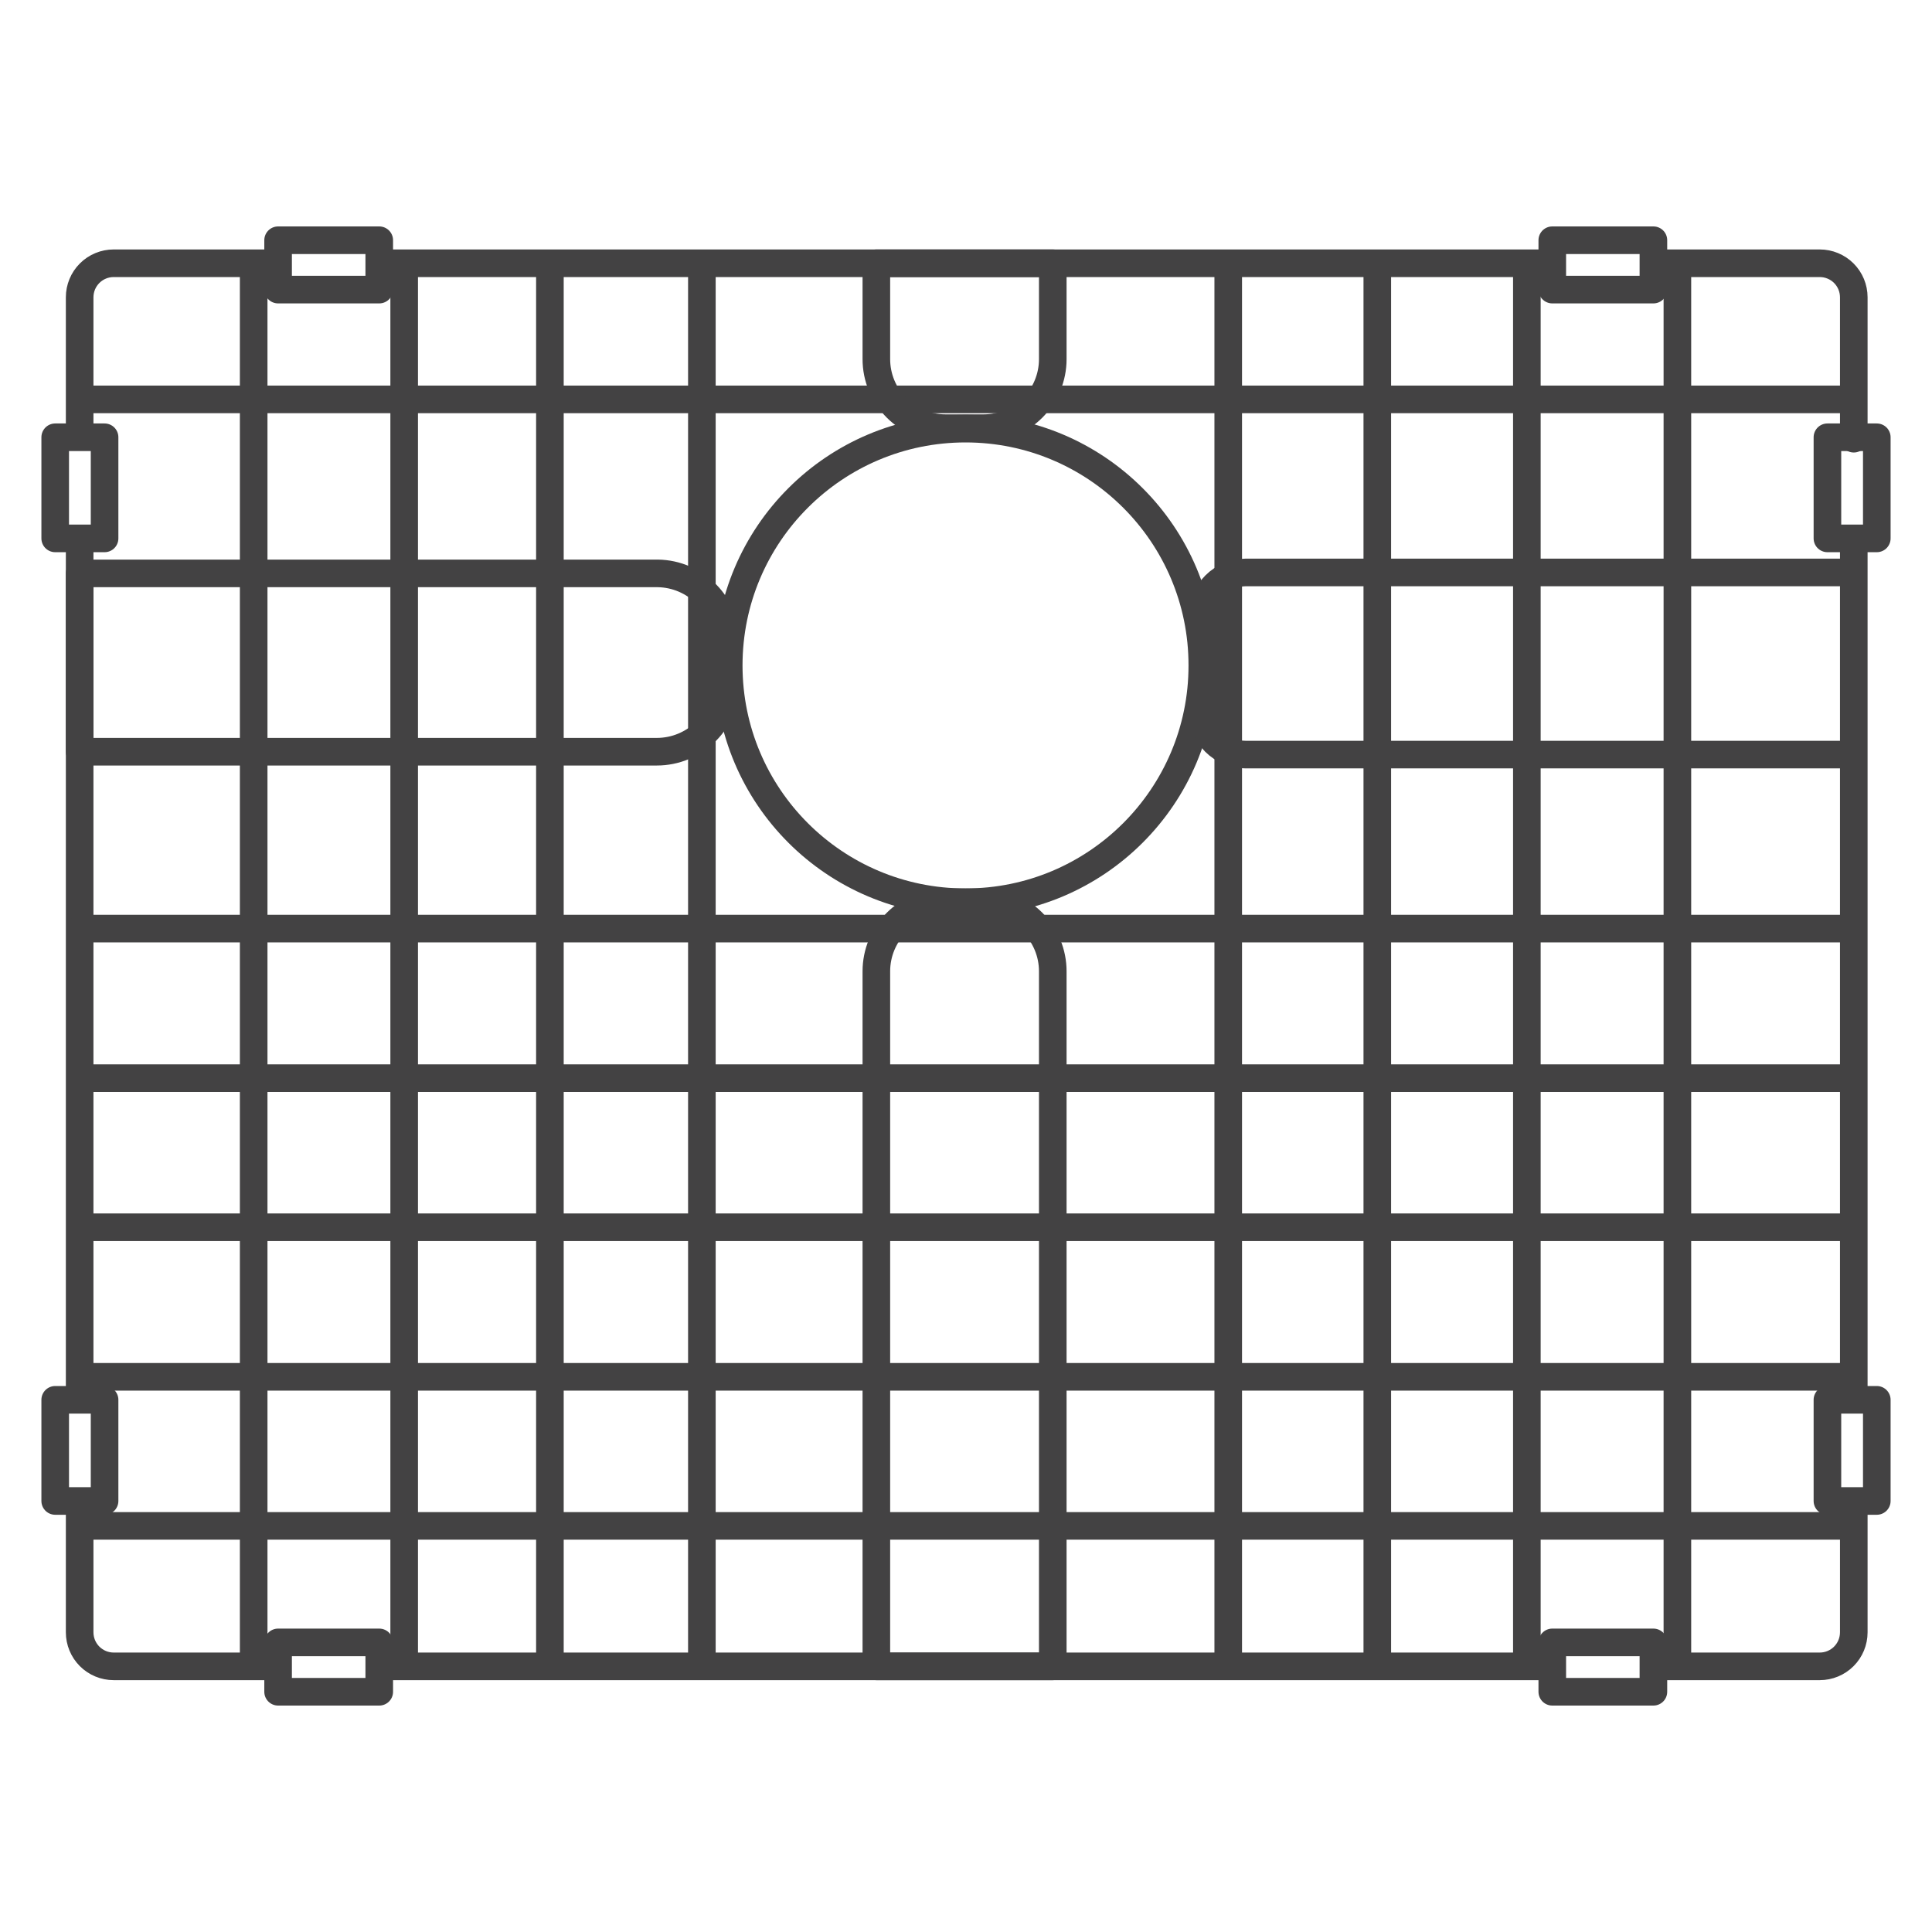 <svg width="70" height="70" viewBox="0 0 70 70" fill="none" xmlns="http://www.w3.org/2000/svg">
<path d="M34.983 32.69C39.721 32.69 43.563 28.849 43.563 24.11C43.563 19.371 39.721 15.53 34.983 15.53C30.244 15.53 26.403 19.371 26.403 24.11C26.403 28.849 30.244 32.69 34.983 32.69Z" stroke="#434243" stroke-linecap="round" stroke-linejoin="round"/>
<path d="M2.886 15.704V10.771C2.886 10.444 3.016 10.13 3.247 9.899C3.478 9.668 3.792 9.538 4.119 9.538H9.989" stroke="#434243" stroke-linecap="round" stroke-linejoin="round"/>
<path d="M2.886 50.701V19.577" stroke="#434243" stroke-linecap="round" stroke-linejoin="round"/>
<path d="M9.972 60.375H4.119C3.792 60.375 3.478 60.245 3.247 60.014C3.016 59.783 2.886 59.469 2.886 59.142V54.435" stroke="#434243" stroke-linecap="round" stroke-linejoin="round"/>
<path d="M56.137 60.375H13.915" stroke="#434243" stroke-linecap="round" stroke-linejoin="round"/>
<path d="M67.166 54.401V59.142C67.166 59.469 67.036 59.783 66.805 60.014C66.574 60.245 66.26 60.375 65.933 60.375H59.958" stroke="#434243" stroke-linecap="round" stroke-linejoin="round"/>
<path d="M67.166 19.577V50.684" stroke="#434243" stroke-linecap="round" stroke-linejoin="round"/>
<path d="M59.924 9.538H65.933C66.26 9.538 66.574 9.668 66.805 9.899C67.036 10.13 67.166 10.444 67.166 10.771V15.895" stroke="#434243" stroke-linecap="round" stroke-linejoin="round"/>
<path d="M13.828 9.538H56.189" stroke="#434243" stroke-linecap="round" stroke-linejoin="round"/>
<path d="M9.191 9.642V15.773V19.542V50.701V54.505V60.167" stroke="#434243" stroke-linecap="round" stroke-linejoin="round"/>
<path d="M14.644 9.642V60.167" stroke="#434243" stroke-linecap="round" stroke-linejoin="round"/>
<path d="M19.924 9.642V60.167" stroke="#434243" stroke-linecap="round" stroke-linejoin="round"/>
<path d="M25.43 9.642V60.167" stroke="#434243" stroke-linecap="round" stroke-linejoin="round"/>
<path d="M44.501 9.642V60.167" stroke="#434243" stroke-linecap="round" stroke-linejoin="round"/>
<path d="M49.902 9.642V60.167" stroke="#434243" stroke-linecap="round" stroke-linejoin="round"/>
<path d="M55.321 9.642V60.167" stroke="#434243" stroke-linecap="round" stroke-linejoin="round"/>
<path d="M60.775 9.642V15.808V19.577V50.753V54.505V60.167" stroke="#434243" stroke-linecap="round" stroke-linejoin="round"/>
<path d="M67.131 14.47H2.938" stroke="#434243" stroke-linecap="round" stroke-linejoin="round"/>
<path d="M67.131 33.645H2.938" stroke="#434243" stroke-linecap="round" stroke-linejoin="round"/>
<path d="M67.131 39.064H2.938" stroke="#434243" stroke-linecap="round" stroke-linejoin="round"/>
<path d="M67.131 44.466H2.938" stroke="#434243" stroke-linecap="round" stroke-linejoin="round"/>
<path d="M67.131 49.885H2.938" stroke="#434243" stroke-linecap="round" stroke-linejoin="round"/>
<path d="M67.131 55.286H2.938" stroke="#434243" stroke-linecap="round" stroke-linejoin="round"/>
<path d="M34.253 32.69H35.643C36.306 32.69 36.942 32.953 37.411 33.422C37.88 33.892 38.144 34.528 38.144 35.191V60.375H31.752V35.191C31.752 34.528 32.016 33.892 32.485 33.422C32.954 32.953 33.59 32.69 34.253 32.69V32.69Z" stroke="#434243" stroke-linecap="round" stroke-linejoin="round"/>
<path d="M2.886 20.775H23.832C24.497 20.784 25.131 21.056 25.597 21.531C26.062 22.006 26.32 22.646 26.316 23.311V24.718C26.316 25.386 26.05 26.026 25.578 26.499C25.106 26.971 24.465 27.236 23.797 27.236H2.886V20.775Z" stroke="#434243" stroke-linecap="round" stroke-linejoin="round"/>
<path d="M31.752 9.538H38.144V13.012C38.144 13.675 37.88 14.311 37.411 14.78C36.942 15.249 36.306 15.513 35.643 15.513H34.253C33.59 15.513 32.954 15.249 32.485 14.78C32.016 14.311 31.752 13.675 31.752 13.012V9.538V9.538Z" stroke="#434243" stroke-linecap="round" stroke-linejoin="round"/>
<path d="M67.01 27.34H45.126C44.711 27.34 44.314 27.176 44.02 26.883C43.727 26.59 43.563 26.192 43.563 25.777V22.304C43.567 21.89 43.733 21.495 44.026 21.203C44.318 20.911 44.713 20.745 45.126 20.741H67.01" stroke="#434243" stroke-linecap="round" stroke-linejoin="round"/>
<path d="M13.741 8.704H10.076V10.493H13.741V8.704Z" stroke="#434243" stroke-linecap="round" stroke-linejoin="round"/>
<path d="M3.789 19.507L3.789 15.843H2L2 19.507H3.789Z" stroke="#434243" stroke-linecap="round" stroke-linejoin="round"/>
<path d="M68 19.507V15.843H66.211V19.507H68Z" stroke="#434243" stroke-linecap="round" stroke-linejoin="round"/>
<path d="M3.789 54.383L3.789 50.718H2L2 54.383H3.789Z" stroke="#434243" stroke-linecap="round" stroke-linejoin="round"/>
<path d="M68 54.383V50.718H66.211V54.383H68Z" stroke="#434243" stroke-linecap="round" stroke-linejoin="round"/>
<path d="M59.906 8.704H56.242V10.493H59.906V8.704Z" stroke="#434243" stroke-linecap="round" stroke-linejoin="round"/>
<path d="M13.741 59.507H10.076V61.296H13.741V59.507Z" stroke="#434243" stroke-linecap="round" stroke-linejoin="round"/>
<path d="M59.906 59.507H56.242V61.296H59.906V59.507Z" stroke="#434243" stroke-linecap="round" stroke-linejoin="round"/>
</svg>
